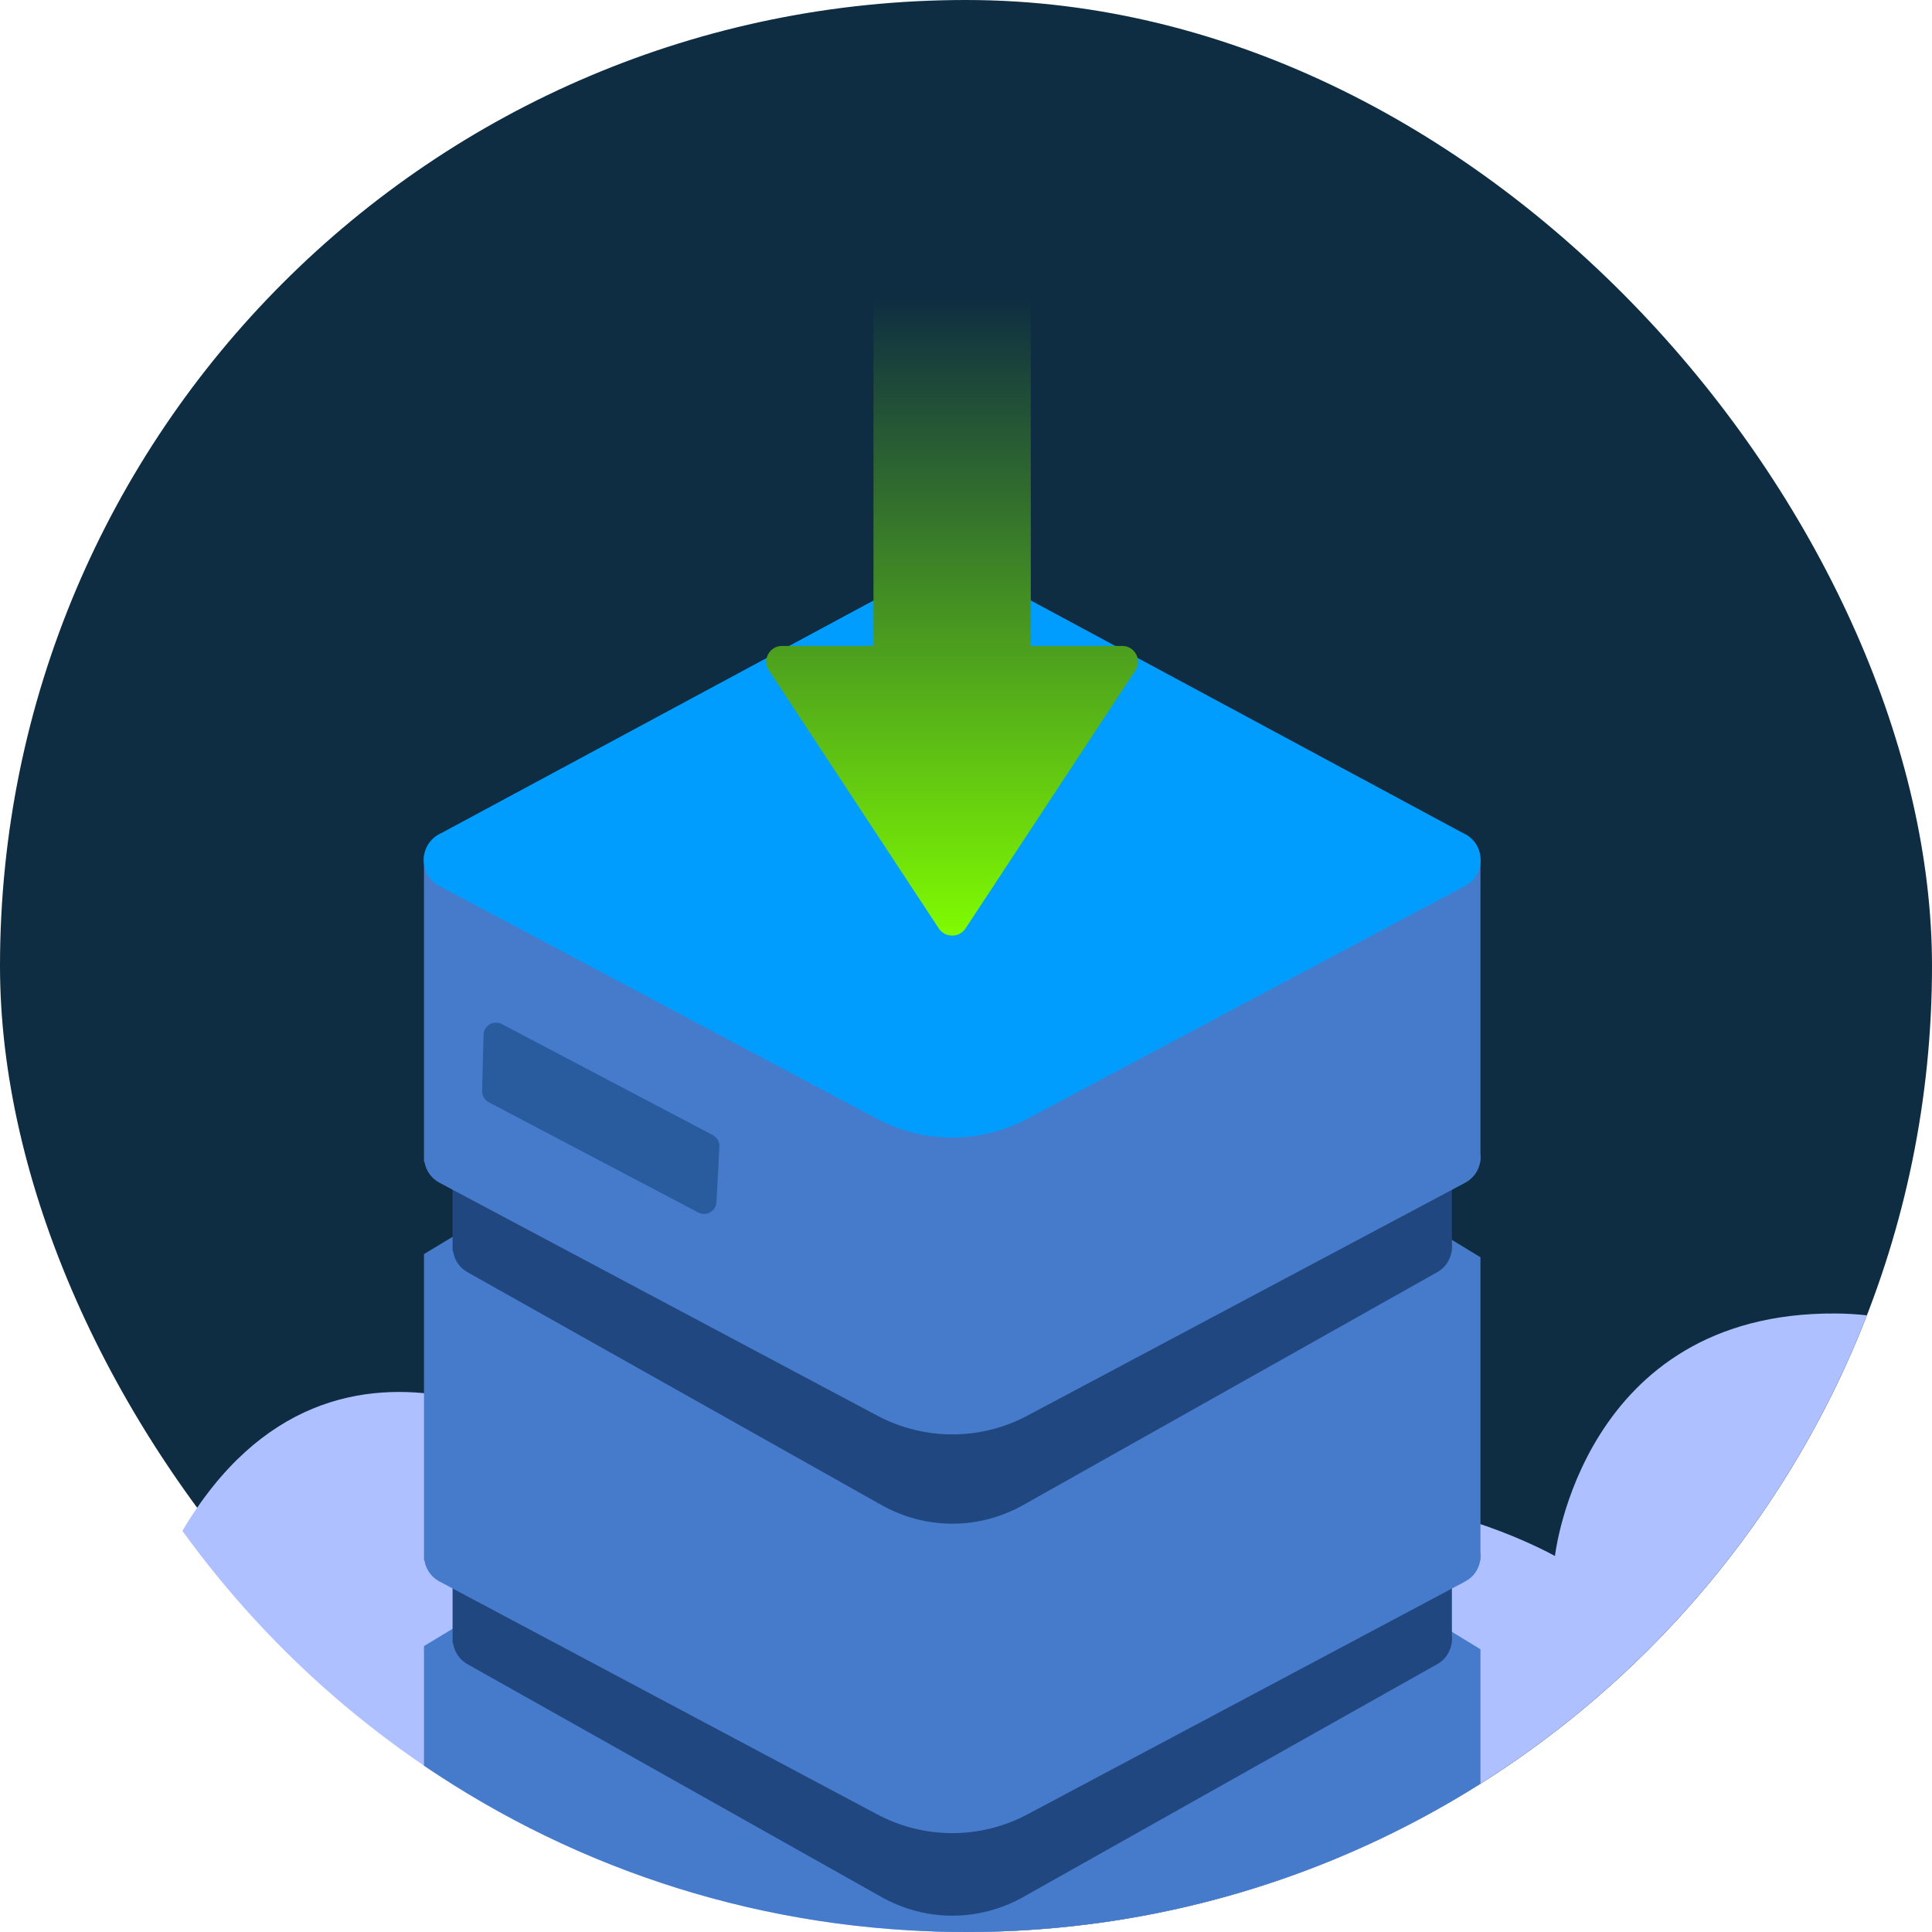 <?xml version="1.0" encoding="utf-8"?>
<svg xmlns="http://www.w3.org/2000/svg" xmlns:xlink="http://www.w3.org/1999/xlink" id="Lager_1" data-name="Lager 1" viewBox="0 0 512 512">
  <defs>
    <style>
      .cls-1 {
        fill: #009dff;
      }

      .cls-2 {
        fill: #aec0ff;
      }

      .cls-3 {
        fill: #214780;
      }

      .cls-4 {
        fill: #0e2d42;
      }

      .cls-5 {
        fill: #467bcb;
      }

      .cls-6 {
        fill: #295c9f;
      }

      .cls-7 {
        fill: url(#Namnlös_övertoning_36);
      }
    </style>
    <linearGradient id="Namnlös_övertoning_36" data-name="Namnlös övertoning 36" x1="2652.43" y1="2604.58" x2="2652.43" y2="2432.57" gradientTransform="translate(2904.77 2683.27) rotate(-180)" gradientUnits="userSpaceOnUse">
      <stop offset="0" stop-color="#0e2d42"/>
      <stop offset="1" stop-color="#81ff00"/>
    </linearGradient>
  </defs>
  <rect class="cls-4" x="0" y="0" width="512" height="512" rx="256" ry="256"/>
  <path class="cls-2" d="M494.74,348.57c-2.63-.29-5.38-.46-8.29-.48-67.2-.43-74.37,64.27-74.37,64.27,0,0-91-51.51-116.22,40.35,0,0-.43,0-1.22,.02-3.62-4.45-7.97-9.16-13.13-14.15,0,0,29.34-84.1-48.6-100.74-77.94-16.64-74.94,48.97-74.94,48.97,0,0-68.28-50.92-109.63,18.88,46.49,64.39,122.18,106.3,207.67,106.3h0c108.74,0,201.63-67.8,238.74-163.43Z"/>
  <path class="cls-5" d="M392.34,437.07l-139.96-85.25-140.02,84.4v31.7c40.96,27.82,90.4,44.08,143.64,44.08h0c50.12,0,96.86-14.41,136.34-39.3v-35.62Z"/>
  <g>
    <path class="cls-3" d="M384.77,435.11c.07-.63,.07-1.27,0-1.91v-78.13l-264.83-.85v81.23h.12c.35,2.23,1.6,4.32,3.79,5.55l109.74,61.72c11.75,6.61,25.84,6.61,37.59,0l109.74-61.72c2.19-1.23,3.43-3.32,3.79-5.55h.05v-.34Z"/>
    <path class="cls-5" d="M392.34,413.23c.08-.63,.07-1.27,0-1.91v-78.13l-139.96-85.25-140.02,84.4v81.23h.13c.37,2.23,1.69,4.32,4,5.55l116.02,61.72c12.42,6.61,27.32,6.61,39.74,0l116.02-61.72c2.32-1.23,3.63-3.32,4-5.55h.06v-.34Z"/>
    <path class="cls-3" d="M384.77,331.23c.07-.63,.07-1.27,0-1.91v-78.13l-264.83-.85v81.23h.12c.35,2.23,1.6,4.32,3.79,5.55l109.74,61.72c11.75,6.61,25.84,6.61,37.59,0l109.74-61.72c2.19-1.23,3.43-3.32,3.79-5.55h.05v-.34Z"/>
    <path class="cls-5" d="M392.34,307.56c.08-.63,.07-1.27,0-1.91v-78.13l-279.98-.85v81.23h.13c.37,2.23,1.69,4.32,4,5.55l116.02,61.72c12.42,6.61,27.32,6.61,39.74,0l116.02-61.72c2.32-1.23,3.63-3.32,4-5.55h.06v-.34Z"/>
    <path class="cls-1" d="M388.24,234.79l-116.04,61.73c-12.42,6.61-27.32,6.61-39.74,0l-116.04-61.73c-5.74-3.05-5.44-11.37,.51-14l121.39-65.33c8.75-4.71,19.28-4.71,28.03,0l121.39,65.33c5.94,2.63,6.24,10.95,.51,14Z"/>
    <path class="cls-6" d="M185.03,321.32l-55.5-29.21c-1.12-.59-1.8-1.76-1.77-3.02l.38-14.85c.06-2.46,2.69-4,4.86-2.85l55.88,29.41c1.15,.6,1.84,1.82,1.77,3.11l-.77,14.65c-.13,2.42-2.72,3.89-4.86,2.76Z"/>
  </g>
  <path class="cls-7" d="M203.77,177.64l45,68.39c1.68,2.56,5.44,2.56,7.12,0l45-68.39c1.82-2.77-.16-6.46-3.48-6.46h-24.24V59.04h-41.69v112.14h-24.24c-3.32,0-5.31,3.69-3.48,6.46Z"/>
</svg>